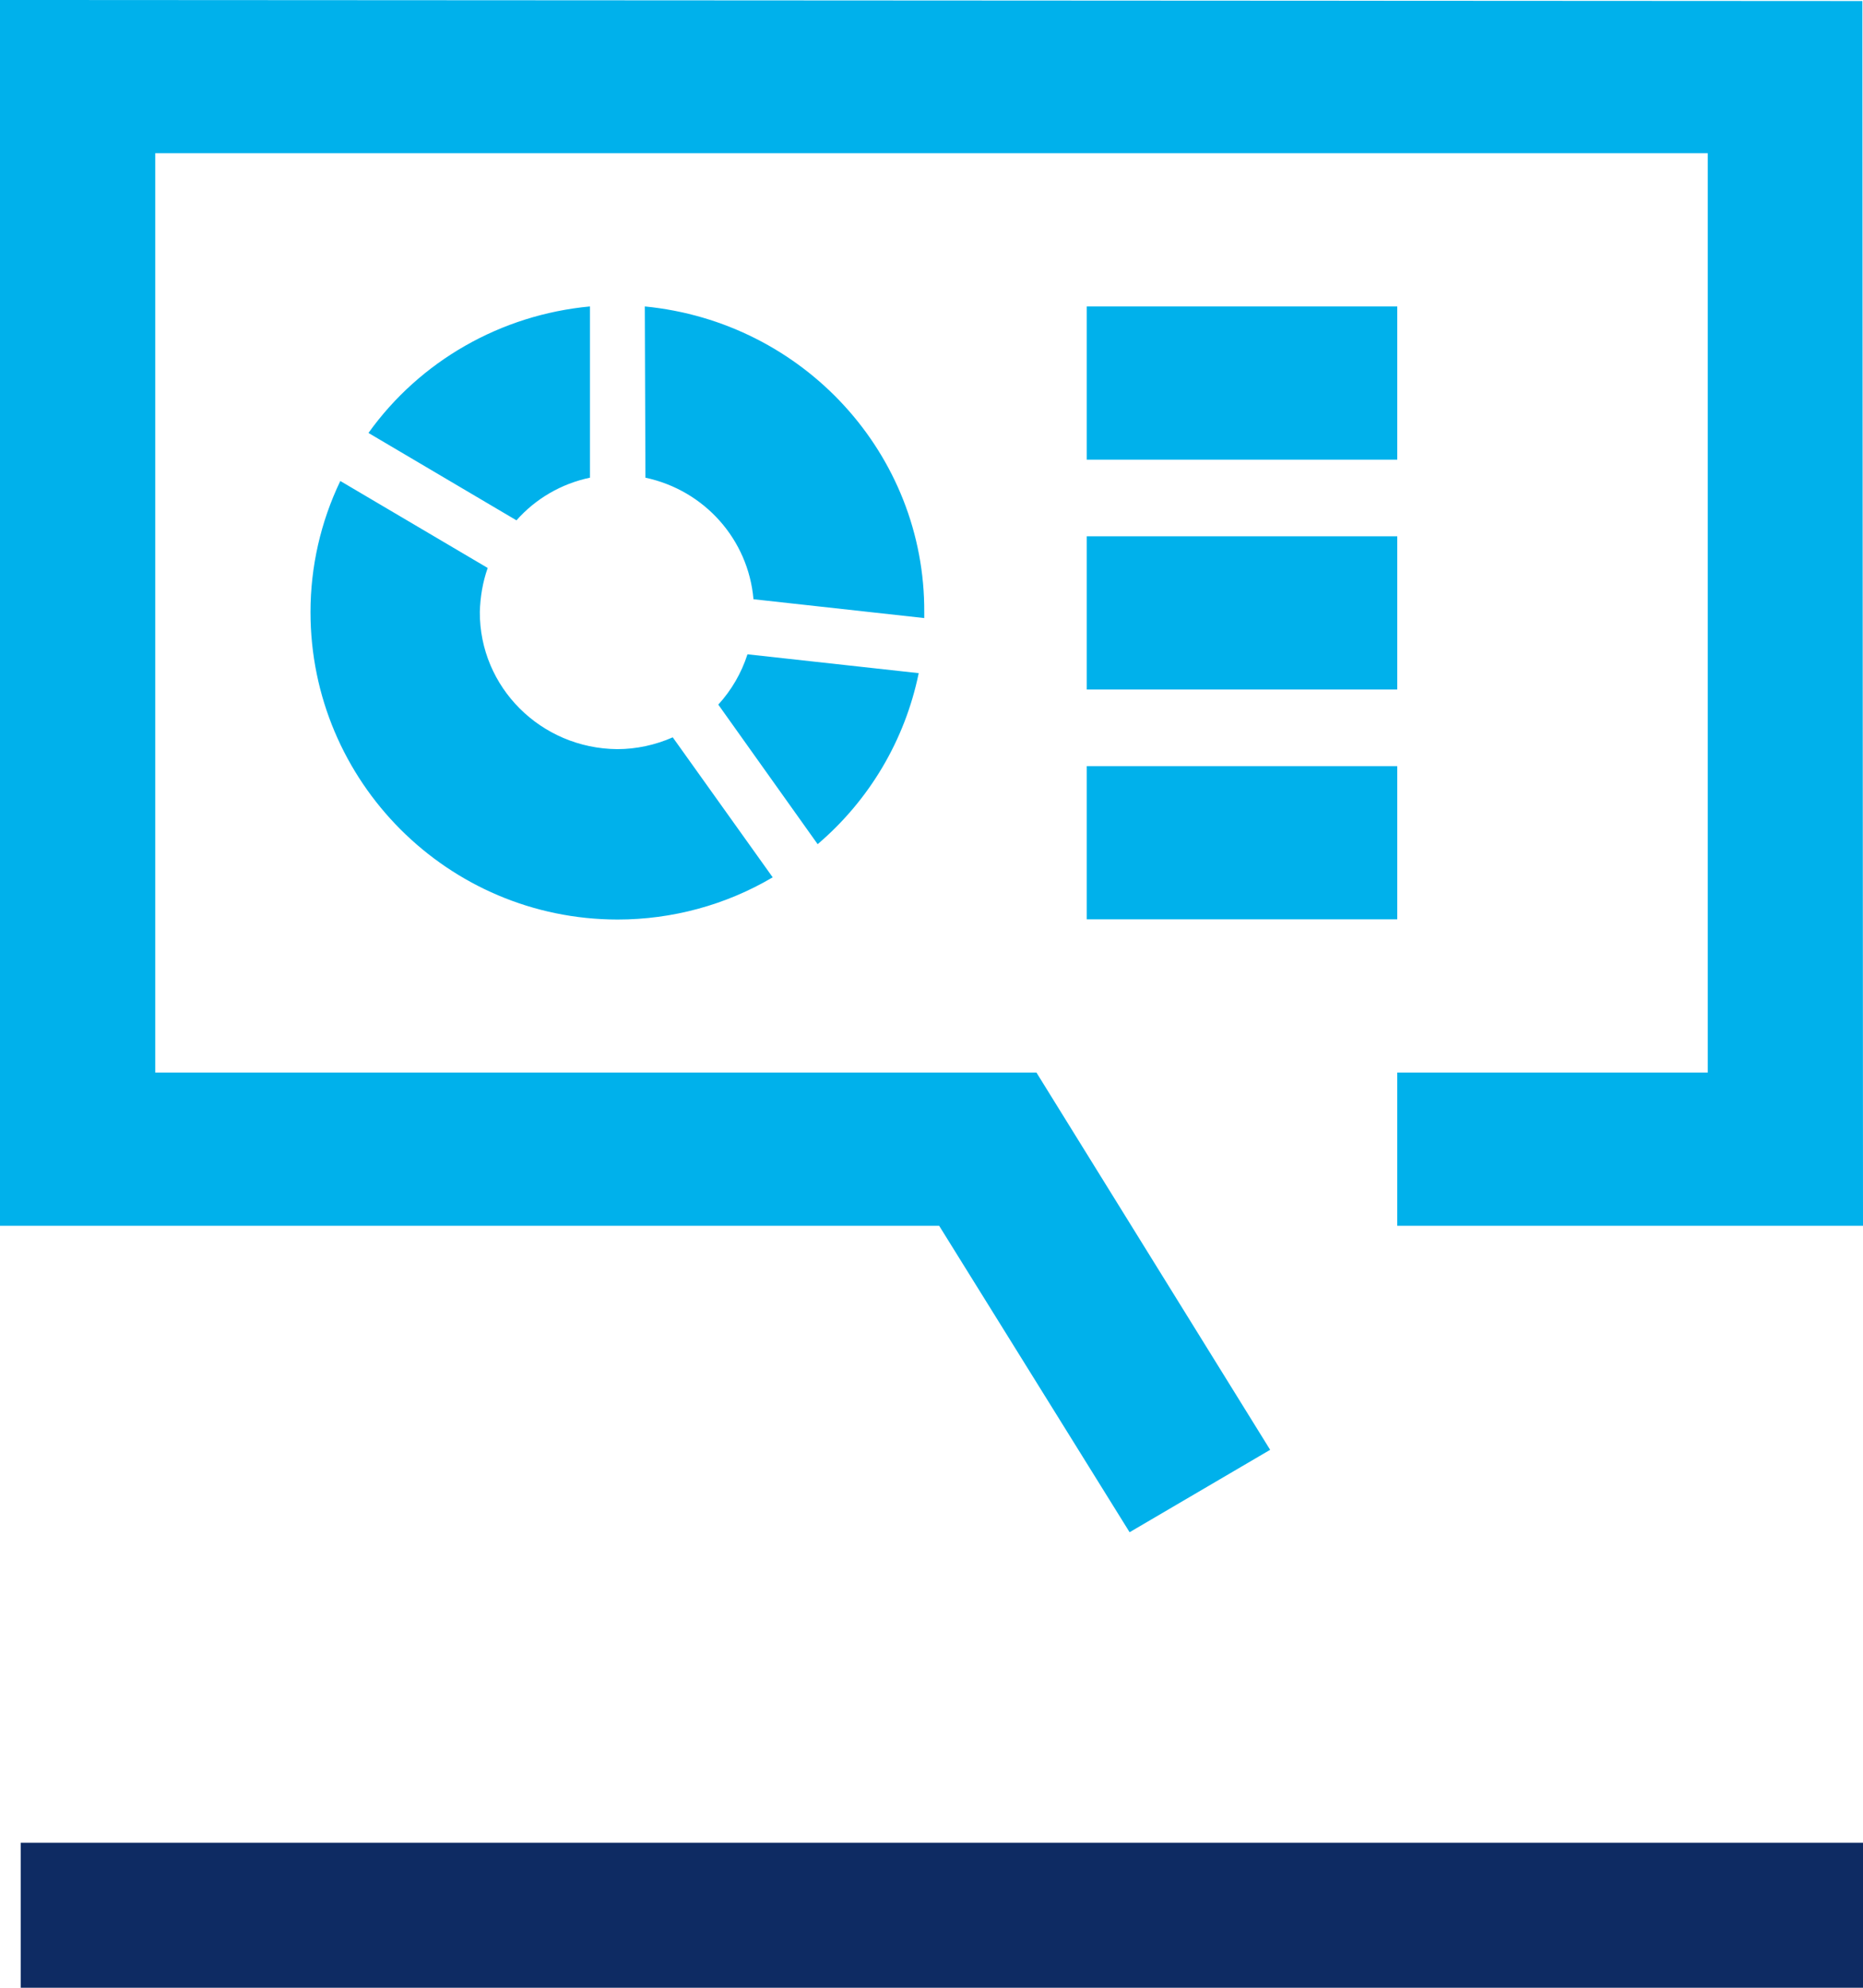 <?xml version="1.0" encoding="UTF-8"?>
<svg id="Layer_2" data-name="Layer 2" xmlns="http://www.w3.org/2000/svg" viewBox="0 0 90 96">
  <defs>
    <style>
      .cls-1 {
        fill: #0e2b63;
      }

      .cls-1, .cls-2 {
        fill-rule: evenodd;
      }

      .cls-2 {
        fill: #00b1eb;
      }
    </style>
  </defs>
  <g id="Layer_1-2" data-name="Layer 1">
    <g>
      <path class="cls-2" d="m50.07,51.8l11.29,18.22-6.79,3.98-9.2-14.8H0V0l89.97.05.03,59.15h-22.5v-7.4h15V7.4H7.5v44.4h42.57Zm-18.89-28.73c2.86.61,4.97,2.99,5.22,5.87l8.25.91v-.28c.04-7.62-5.81-14.02-13.5-14.77l.03,8.27Zm13.2,9.45c-.66,3.21-2.37,6.11-4.88,8.25l-4.8-6.74c.64-.7,1.12-1.53,1.41-2.43l8.27.91Zm-26.58-11.61c2.49-3.48,6.4-5.71,10.7-6.11v8.27c-1.38.29-2.62,1.01-3.55,2.06l-7.15-4.22Zm19.53,21.46c-2.27,1.34-4.86,2.04-7.5,2.04-8.19-.01-14.83-6.66-14.83-14.85,0-2.19.49-4.35,1.44-6.33l7.12,4.2c-.24.68-.36,1.4-.38,2.12-.02,3.64,2.95,6.6,6.64,6.63.92,0,1.84-.2,2.68-.57l4.82,6.75Zm30.17-27.57h-15v7.4h15v-7.4Zm0,11.1h-15v7.4h15v-7.4Zm0,11.1h-15v7.4h15v-7.4Z"/>
      <path class="cls-1" d="m1,89h89v7H1v-7Z"/>
    </g>
  </g>
</svg>